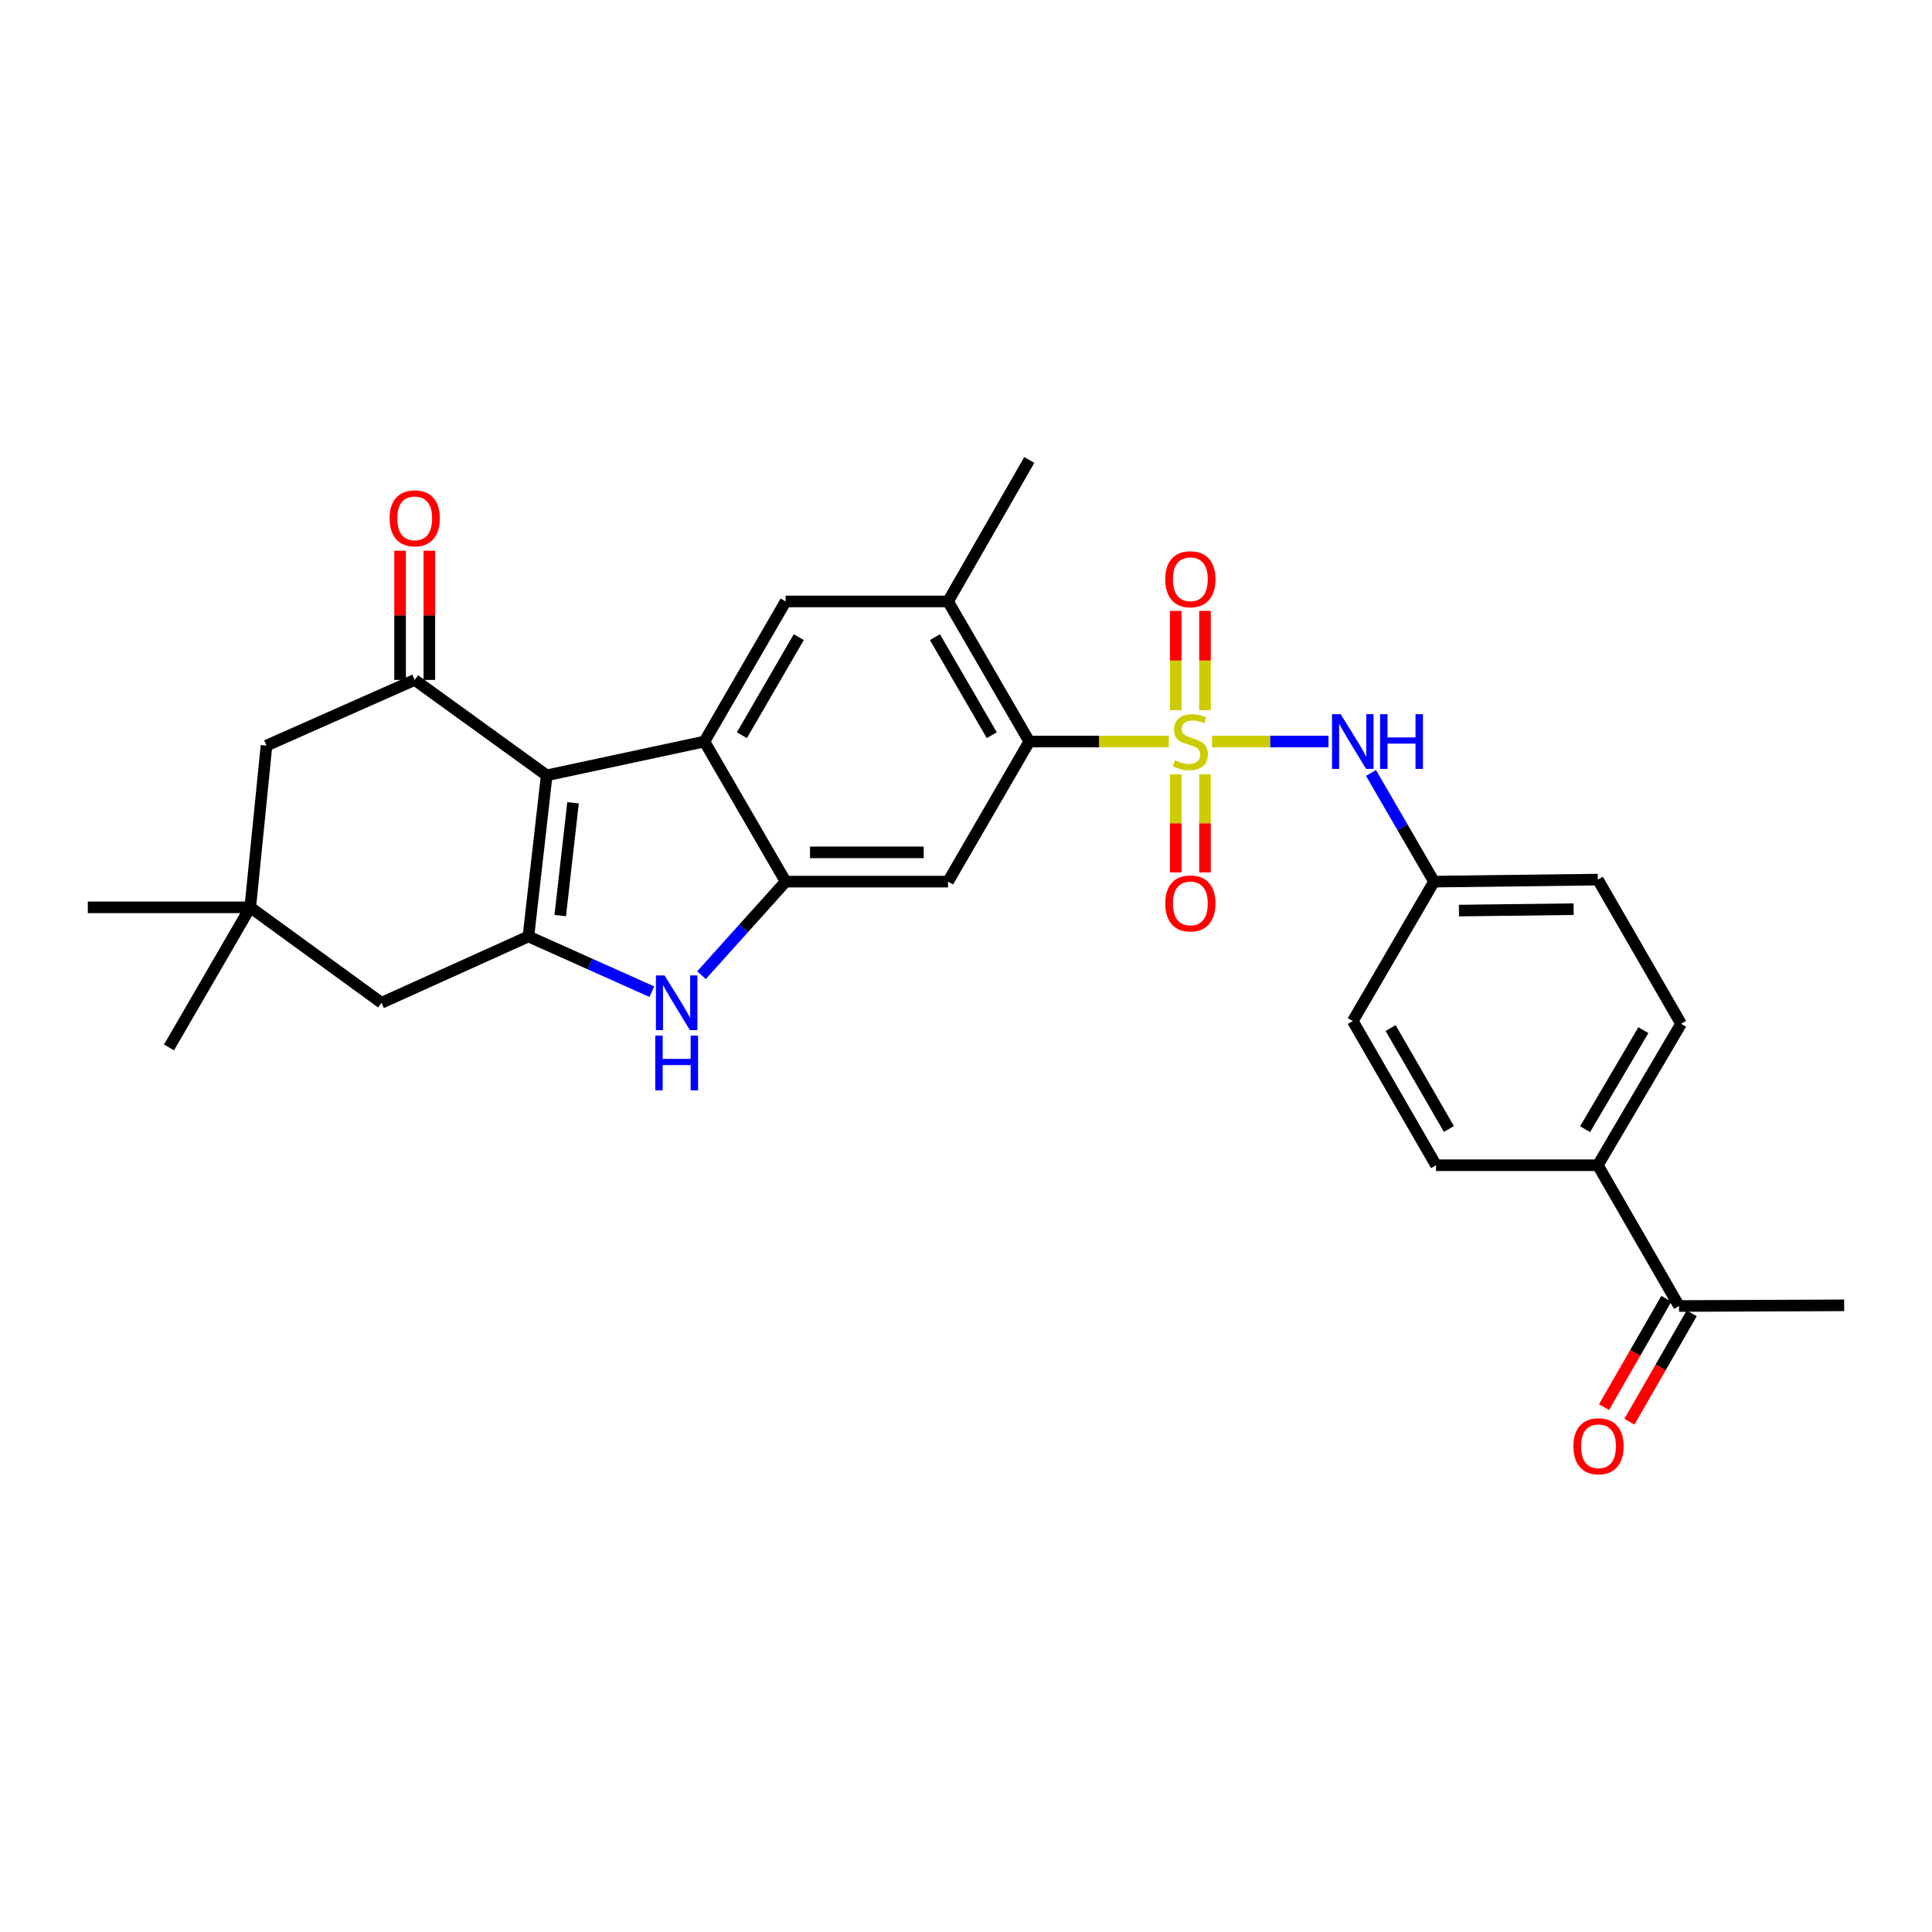 <?xml version='1.0' encoding='iso-8859-1'?>
<svg version='1.1' baseProfile='full'
              xmlns='http://www.w3.org/2000/svg'
                      xmlns:rdkit='http://www.rdkit.org/xml'
                      xmlns:xlink='http://www.w3.org/1999/xlink'
                  xml:space='preserve'
width='1000px' height='1000px' viewBox='0 0 1000 1000'>
<!-- END OF HEADER -->
<rect style='opacity:1.0;fill:#FFFFFF;stroke:none' width='1000' height='1000' x='0' y='0'> </rect>
<path class='bond-5' d='M 604.963,383.82 L 568.86,383.82' style='fill:none;fill-rule:evenodd;stroke:#CCCC00;stroke-width:6px;stroke-linecap:butt;stroke-linejoin:miter;stroke-opacity:1' />
<path class='bond-5' d='M 568.86,383.82 L 532.757,383.82' style='fill:none;fill-rule:evenodd;stroke:#000000;stroke-width:6px;stroke-linecap:butt;stroke-linejoin:miter;stroke-opacity:1' />
<path class='bond-9' d='M 627.309,383.82 L 657.475,383.82' style='fill:none;fill-rule:evenodd;stroke:#CCCC00;stroke-width:6px;stroke-linecap:butt;stroke-linejoin:miter;stroke-opacity:1' />
<path class='bond-9' d='M 657.475,383.82 L 687.641,383.82' style='fill:none;fill-rule:evenodd;stroke:#0000FF;stroke-width:6px;stroke-linecap:butt;stroke-linejoin:miter;stroke-opacity:1' />
<path class='bond-11' d='M 608.554,400.793 L 608.554,426.169' style='fill:none;fill-rule:evenodd;stroke:#CCCC00;stroke-width:6px;stroke-linecap:butt;stroke-linejoin:miter;stroke-opacity:1' />
<path class='bond-11' d='M 608.554,426.169 L 608.554,451.546' style='fill:none;fill-rule:evenodd;stroke:#FF0000;stroke-width:6px;stroke-linecap:butt;stroke-linejoin:miter;stroke-opacity:1' />
<path class='bond-11' d='M 623.7,400.793 L 623.7,426.169' style='fill:none;fill-rule:evenodd;stroke:#CCCC00;stroke-width:6px;stroke-linecap:butt;stroke-linejoin:miter;stroke-opacity:1' />
<path class='bond-11' d='M 623.7,426.169 L 623.7,451.546' style='fill:none;fill-rule:evenodd;stroke:#FF0000;stroke-width:6px;stroke-linecap:butt;stroke-linejoin:miter;stroke-opacity:1' />
<path class='bond-12' d='M 623.7,367.598 L 623.7,341.894' style='fill:none;fill-rule:evenodd;stroke:#CCCC00;stroke-width:6px;stroke-linecap:butt;stroke-linejoin:miter;stroke-opacity:1' />
<path class='bond-12' d='M 623.7,341.894 L 623.7,316.191' style='fill:none;fill-rule:evenodd;stroke:#FF0000;stroke-width:6px;stroke-linecap:butt;stroke-linejoin:miter;stroke-opacity:1' />
<path class='bond-12' d='M 608.554,367.598 L 608.554,341.894' style='fill:none;fill-rule:evenodd;stroke:#CCCC00;stroke-width:6px;stroke-linecap:butt;stroke-linejoin:miter;stroke-opacity:1' />
<path class='bond-12' d='M 608.554,341.894 L 608.554,316.191' style='fill:none;fill-rule:evenodd;stroke:#FF0000;stroke-width:6px;stroke-linecap:butt;stroke-linejoin:miter;stroke-opacity:1' />
<path class='bond-0' d='M 282.968,401.313 L 364.604,383.82' style='fill:none;fill-rule:evenodd;stroke:#000000;stroke-width:6px;stroke-linecap:butt;stroke-linejoin:miter;stroke-opacity:1' />
<path class='bond-6' d='M 282.968,401.313 L 214.66,351.929' style='fill:none;fill-rule:evenodd;stroke:#000000;stroke-width:6px;stroke-linecap:butt;stroke-linejoin:miter;stroke-opacity:1' />
<path class='bond-31' d='M 282.968,401.313 L 273.51,484.708' style='fill:none;fill-rule:evenodd;stroke:#000000;stroke-width:6px;stroke-linecap:butt;stroke-linejoin:miter;stroke-opacity:1' />
<path class='bond-31' d='M 296.598,415.529 L 289.978,473.906' style='fill:none;fill-rule:evenodd;stroke:#000000;stroke-width:6px;stroke-linecap:butt;stroke-linejoin:miter;stroke-opacity:1' />
<path class='bond-1' d='M 273.51,484.708 L 305.454,499.004' style='fill:none;fill-rule:evenodd;stroke:#000000;stroke-width:6px;stroke-linecap:butt;stroke-linejoin:miter;stroke-opacity:1' />
<path class='bond-1' d='M 305.454,499.004 L 337.399,513.3' style='fill:none;fill-rule:evenodd;stroke:#0000FF;stroke-width:6px;stroke-linecap:butt;stroke-linejoin:miter;stroke-opacity:1' />
<path class='bond-13' d='M 273.51,484.708 L 197.486,519.047' style='fill:none;fill-rule:evenodd;stroke:#000000;stroke-width:6px;stroke-linecap:butt;stroke-linejoin:miter;stroke-opacity:1' />
<path class='bond-2' d='M 364.604,383.82 L 406.651,311.304' style='fill:none;fill-rule:evenodd;stroke:#000000;stroke-width:6px;stroke-linecap:butt;stroke-linejoin:miter;stroke-opacity:1' />
<path class='bond-2' d='M 384.014,380.54 L 413.446,329.779' style='fill:none;fill-rule:evenodd;stroke:#000000;stroke-width:6px;stroke-linecap:butt;stroke-linejoin:miter;stroke-opacity:1' />
<path class='bond-29' d='M 364.604,383.82 L 406.651,456.326' style='fill:none;fill-rule:evenodd;stroke:#000000;stroke-width:6px;stroke-linecap:butt;stroke-linejoin:miter;stroke-opacity:1' />
<path class='bond-3' d='M 406.651,456.326 L 490.711,456.326' style='fill:none;fill-rule:evenodd;stroke:#000000;stroke-width:6px;stroke-linecap:butt;stroke-linejoin:miter;stroke-opacity:1' />
<path class='bond-3' d='M 419.26,441.181 L 478.102,441.181' style='fill:none;fill-rule:evenodd;stroke:#000000;stroke-width:6px;stroke-linecap:butt;stroke-linejoin:miter;stroke-opacity:1' />
<path class='bond-4' d='M 406.651,456.326 L 384.87,480.544' style='fill:none;fill-rule:evenodd;stroke:#000000;stroke-width:6px;stroke-linecap:butt;stroke-linejoin:miter;stroke-opacity:1' />
<path class='bond-4' d='M 384.87,480.544 L 363.09,504.761' style='fill:none;fill-rule:evenodd;stroke:#0000FF;stroke-width:6px;stroke-linecap:butt;stroke-linejoin:miter;stroke-opacity:1' />
<path class='bond-7' d='M 532.757,383.82 L 490.711,456.326' style='fill:none;fill-rule:evenodd;stroke:#000000;stroke-width:6px;stroke-linecap:butt;stroke-linejoin:miter;stroke-opacity:1' />
<path class='bond-10' d='M 532.757,383.82 L 490.711,311.304' style='fill:none;fill-rule:evenodd;stroke:#000000;stroke-width:6px;stroke-linecap:butt;stroke-linejoin:miter;stroke-opacity:1' />
<path class='bond-10' d='M 513.348,380.54 L 483.915,329.779' style='fill:none;fill-rule:evenodd;stroke:#000000;stroke-width:6px;stroke-linecap:butt;stroke-linejoin:miter;stroke-opacity:1' />
<path class='bond-15' d='M 214.66,351.929 L 137.937,385.915' style='fill:none;fill-rule:evenodd;stroke:#000000;stroke-width:6px;stroke-linecap:butt;stroke-linejoin:miter;stroke-opacity:1' />
<path class='bond-16' d='M 222.233,351.929 L 222.233,318.494' style='fill:none;fill-rule:evenodd;stroke:#000000;stroke-width:6px;stroke-linecap:butt;stroke-linejoin:miter;stroke-opacity:1' />
<path class='bond-16' d='M 222.233,318.494 L 222.233,285.059' style='fill:none;fill-rule:evenodd;stroke:#FF0000;stroke-width:6px;stroke-linecap:butt;stroke-linejoin:miter;stroke-opacity:1' />
<path class='bond-16' d='M 207.087,351.929 L 207.087,318.494' style='fill:none;fill-rule:evenodd;stroke:#000000;stroke-width:6px;stroke-linecap:butt;stroke-linejoin:miter;stroke-opacity:1' />
<path class='bond-16' d='M 207.087,318.494 L 207.087,285.059' style='fill:none;fill-rule:evenodd;stroke:#FF0000;stroke-width:6px;stroke-linecap:butt;stroke-linejoin:miter;stroke-opacity:1' />
<path class='bond-8' d='M 406.651,311.304 L 490.711,311.304' style='fill:none;fill-rule:evenodd;stroke:#000000;stroke-width:6px;stroke-linecap:butt;stroke-linejoin:miter;stroke-opacity:1' />
<path class='bond-20' d='M 709.628,400.075 L 725.935,428.201' style='fill:none;fill-rule:evenodd;stroke:#0000FF;stroke-width:6px;stroke-linecap:butt;stroke-linejoin:miter;stroke-opacity:1' />
<path class='bond-20' d='M 725.935,428.201 L 742.242,456.326' style='fill:none;fill-rule:evenodd;stroke:#000000;stroke-width:6px;stroke-linecap:butt;stroke-linejoin:miter;stroke-opacity:1' />
<path class='bond-25' d='M 490.711,311.304 L 532.757,238.074' style='fill:none;fill-rule:evenodd;stroke:#000000;stroke-width:6px;stroke-linecap:butt;stroke-linejoin:miter;stroke-opacity:1' />
<path class='bond-14' d='M 197.486,519.047 L 129.531,469.638' style='fill:none;fill-rule:evenodd;stroke:#000000;stroke-width:6px;stroke-linecap:butt;stroke-linejoin:miter;stroke-opacity:1' />
<path class='bond-26' d='M 129.531,469.638 L 45.455,469.638' style='fill:none;fill-rule:evenodd;stroke:#000000;stroke-width:6px;stroke-linecap:butt;stroke-linejoin:miter;stroke-opacity:1' />
<path class='bond-27' d='M 129.531,469.638 L 87.484,542.153' style='fill:none;fill-rule:evenodd;stroke:#000000;stroke-width:6px;stroke-linecap:butt;stroke-linejoin:miter;stroke-opacity:1' />
<path class='bond-32' d='M 129.531,469.638 L 137.937,385.915' style='fill:none;fill-rule:evenodd;stroke:#000000;stroke-width:6px;stroke-linecap:butt;stroke-linejoin:miter;stroke-opacity:1' />
<path class='bond-17' d='M 869.064,675.993 L 827.034,603.124' style='fill:none;fill-rule:evenodd;stroke:#000000;stroke-width:6px;stroke-linecap:butt;stroke-linejoin:miter;stroke-opacity:1' />
<path class='bond-19' d='M 862.498,672.219 L 846.376,700.271' style='fill:none;fill-rule:evenodd;stroke:#000000;stroke-width:6px;stroke-linecap:butt;stroke-linejoin:miter;stroke-opacity:1' />
<path class='bond-19' d='M 846.376,700.271 L 830.253,728.323' style='fill:none;fill-rule:evenodd;stroke:#FF0000;stroke-width:6px;stroke-linecap:butt;stroke-linejoin:miter;stroke-opacity:1' />
<path class='bond-19' d='M 875.629,679.766 L 859.507,707.818' style='fill:none;fill-rule:evenodd;stroke:#000000;stroke-width:6px;stroke-linecap:butt;stroke-linejoin:miter;stroke-opacity:1' />
<path class='bond-19' d='M 859.507,707.818 L 843.385,735.87' style='fill:none;fill-rule:evenodd;stroke:#FF0000;stroke-width:6px;stroke-linecap:butt;stroke-linejoin:miter;stroke-opacity:1' />
<path class='bond-28' d='M 869.064,675.993 L 954.545,675.639' style='fill:none;fill-rule:evenodd;stroke:#000000;stroke-width:6px;stroke-linecap:butt;stroke-linejoin:miter;stroke-opacity:1' />
<path class='bond-18' d='M 827.034,603.124 L 870.115,529.91' style='fill:none;fill-rule:evenodd;stroke:#000000;stroke-width:6px;stroke-linecap:butt;stroke-linejoin:miter;stroke-opacity:1' />
<path class='bond-18' d='M 820.442,584.461 L 850.6,533.211' style='fill:none;fill-rule:evenodd;stroke:#000000;stroke-width:6px;stroke-linecap:butt;stroke-linejoin:miter;stroke-opacity:1' />
<path class='bond-30' d='M 827.034,603.124 L 743.294,603.124' style='fill:none;fill-rule:evenodd;stroke:#000000;stroke-width:6px;stroke-linecap:butt;stroke-linejoin:miter;stroke-opacity:1' />
<path class='bond-23' d='M 742.242,456.326 L 700.204,528.505' style='fill:none;fill-rule:evenodd;stroke:#000000;stroke-width:6px;stroke-linecap:butt;stroke-linejoin:miter;stroke-opacity:1' />
<path class='bond-24' d='M 742.242,456.326 L 827.034,455.283' style='fill:none;fill-rule:evenodd;stroke:#000000;stroke-width:6px;stroke-linecap:butt;stroke-linejoin:miter;stroke-opacity:1' />
<path class='bond-24' d='M 755.147,471.315 L 814.501,470.584' style='fill:none;fill-rule:evenodd;stroke:#000000;stroke-width:6px;stroke-linecap:butt;stroke-linejoin:miter;stroke-opacity:1' />
<path class='bond-21' d='M 743.294,603.124 L 700.204,528.505' style='fill:none;fill-rule:evenodd;stroke:#000000;stroke-width:6px;stroke-linecap:butt;stroke-linejoin:miter;stroke-opacity:1' />
<path class='bond-21' d='M 749.946,584.357 L 719.783,532.124' style='fill:none;fill-rule:evenodd;stroke:#000000;stroke-width:6px;stroke-linecap:butt;stroke-linejoin:miter;stroke-opacity:1' />
<path class='bond-22' d='M 870.115,529.91 L 827.034,455.283' style='fill:none;fill-rule:evenodd;stroke:#000000;stroke-width:6px;stroke-linecap:butt;stroke-linejoin:miter;stroke-opacity:1' />
<path  class='atom-0' d='M 608.127 393.54
Q 608.447 393.66, 609.767 394.22
Q 611.087 394.78, 612.527 395.14
Q 614.007 395.46, 615.447 395.46
Q 618.127 395.46, 619.687 394.18
Q 621.247 392.86, 621.247 390.58
Q 621.247 389.02, 620.447 388.06
Q 619.687 387.1, 618.487 386.58
Q 617.287 386.06, 615.287 385.46
Q 612.767 384.7, 611.247 383.98
Q 609.767 383.26, 608.687 381.74
Q 607.647 380.22, 607.647 377.66
Q 607.647 374.1, 610.047 371.9
Q 612.487 369.7, 617.287 369.7
Q 620.567 369.7, 624.287 371.26
L 623.367 374.34
Q 619.967 372.94, 617.407 372.94
Q 614.647 372.94, 613.127 374.1
Q 611.607 375.22, 611.647 377.18
Q 611.647 378.7, 612.407 379.62
Q 613.207 380.54, 614.327 381.06
Q 615.487 381.58, 617.407 382.18
Q 619.967 382.98, 621.487 383.78
Q 623.007 384.58, 624.087 386.22
Q 625.207 387.82, 625.207 390.58
Q 625.207 394.5, 622.567 396.62
Q 619.967 398.7, 615.607 398.7
Q 613.087 398.7, 611.167 398.14
Q 609.287 397.62, 607.047 396.7
L 608.127 393.54
' fill='#CCCC00'/>
<path  class='atom-5' d='M 343.981 504.887
L 353.261 519.887
Q 354.181 521.367, 355.661 524.047
Q 357.141 526.727, 357.221 526.887
L 357.221 504.887
L 360.981 504.887
L 360.981 533.207
L 357.101 533.207
L 347.141 516.807
Q 345.981 514.887, 344.741 512.687
Q 343.541 510.487, 343.181 509.807
L 343.181 533.207
L 339.501 533.207
L 339.501 504.887
L 343.981 504.887
' fill='#0000FF'/>
<path  class='atom-5' d='M 339.161 536.039
L 343.001 536.039
L 343.001 548.079
L 357.481 548.079
L 357.481 536.039
L 361.321 536.039
L 361.321 564.359
L 357.481 564.359
L 357.481 551.279
L 343.001 551.279
L 343.001 564.359
L 339.161 564.359
L 339.161 536.039
' fill='#0000FF'/>
<path  class='atom-10' d='M 693.944 369.66
L 703.224 384.66
Q 704.144 386.14, 705.624 388.82
Q 707.104 391.5, 707.184 391.66
L 707.184 369.66
L 710.944 369.66
L 710.944 397.98
L 707.064 397.98
L 697.104 381.58
Q 695.944 379.66, 694.704 377.46
Q 693.504 375.26, 693.144 374.58
L 693.144 397.98
L 689.464 397.98
L 689.464 369.66
L 693.944 369.66
' fill='#0000FF'/>
<path  class='atom-10' d='M 714.344 369.66
L 718.184 369.66
L 718.184 381.7
L 732.664 381.7
L 732.664 369.66
L 736.504 369.66
L 736.504 397.98
L 732.664 397.98
L 732.664 384.9
L 718.184 384.9
L 718.184 397.98
L 714.344 397.98
L 714.344 369.66
' fill='#0000FF'/>
<path  class='atom-12' d='M 603.127 467.614
Q 603.127 460.814, 606.487 457.014
Q 609.847 453.214, 616.127 453.214
Q 622.407 453.214, 625.767 457.014
Q 629.127 460.814, 629.127 467.614
Q 629.127 474.494, 625.727 478.414
Q 622.327 482.294, 616.127 482.294
Q 609.887 482.294, 606.487 478.414
Q 603.127 474.534, 603.127 467.614
M 616.127 479.094
Q 620.447 479.094, 622.767 476.214
Q 625.127 473.294, 625.127 467.614
Q 625.127 462.054, 622.767 459.254
Q 620.447 456.414, 616.127 456.414
Q 611.807 456.414, 609.447 459.214
Q 607.127 462.014, 607.127 467.614
Q 607.127 473.334, 609.447 476.214
Q 611.807 479.094, 616.127 479.094
' fill='#FF0000'/>
<path  class='atom-13' d='M 603.127 299.815
Q 603.127 293.015, 606.487 289.215
Q 609.847 285.415, 616.127 285.415
Q 622.407 285.415, 625.767 289.215
Q 629.127 293.015, 629.127 299.815
Q 629.127 306.695, 625.727 310.615
Q 622.327 314.495, 616.127 314.495
Q 609.887 314.495, 606.487 310.615
Q 603.127 306.735, 603.127 299.815
M 616.127 311.295
Q 620.447 311.295, 622.767 308.415
Q 625.127 305.495, 625.127 299.815
Q 625.127 294.255, 622.767 291.455
Q 620.447 288.615, 616.127 288.615
Q 611.807 288.615, 609.447 291.415
Q 607.127 294.215, 607.127 299.815
Q 607.127 305.535, 609.447 308.415
Q 611.807 311.295, 616.127 311.295
' fill='#FF0000'/>
<path  class='atom-17' d='M 201.66 268.286
Q 201.66 261.486, 205.02 257.686
Q 208.38 253.886, 214.66 253.886
Q 220.94 253.886, 224.3 257.686
Q 227.66 261.486, 227.66 268.286
Q 227.66 275.166, 224.26 279.086
Q 220.86 282.966, 214.66 282.966
Q 208.42 282.966, 205.02 279.086
Q 201.66 275.206, 201.66 268.286
M 214.66 279.766
Q 218.98 279.766, 221.3 276.886
Q 223.66 273.966, 223.66 268.286
Q 223.66 262.726, 221.3 259.926
Q 218.98 257.086, 214.66 257.086
Q 210.34 257.086, 207.98 259.886
Q 205.66 262.686, 205.66 268.286
Q 205.66 274.006, 207.98 276.886
Q 210.34 279.766, 214.66 279.766
' fill='#FF0000'/>
<path  class='atom-20' d='M 814.387 748.588
Q 814.387 741.788, 817.747 737.988
Q 821.107 734.188, 827.387 734.188
Q 833.667 734.188, 837.027 737.988
Q 840.387 741.788, 840.387 748.588
Q 840.387 755.468, 836.987 759.388
Q 833.587 763.268, 827.387 763.268
Q 821.147 763.268, 817.747 759.388
Q 814.387 755.508, 814.387 748.588
M 827.387 760.068
Q 831.707 760.068, 834.027 757.188
Q 836.387 754.268, 836.387 748.588
Q 836.387 743.028, 834.027 740.228
Q 831.707 737.388, 827.387 737.388
Q 823.067 737.388, 820.707 740.188
Q 818.387 742.988, 818.387 748.588
Q 818.387 754.308, 820.707 757.188
Q 823.067 760.068, 827.387 760.068
' fill='#FF0000'/>
</svg>
